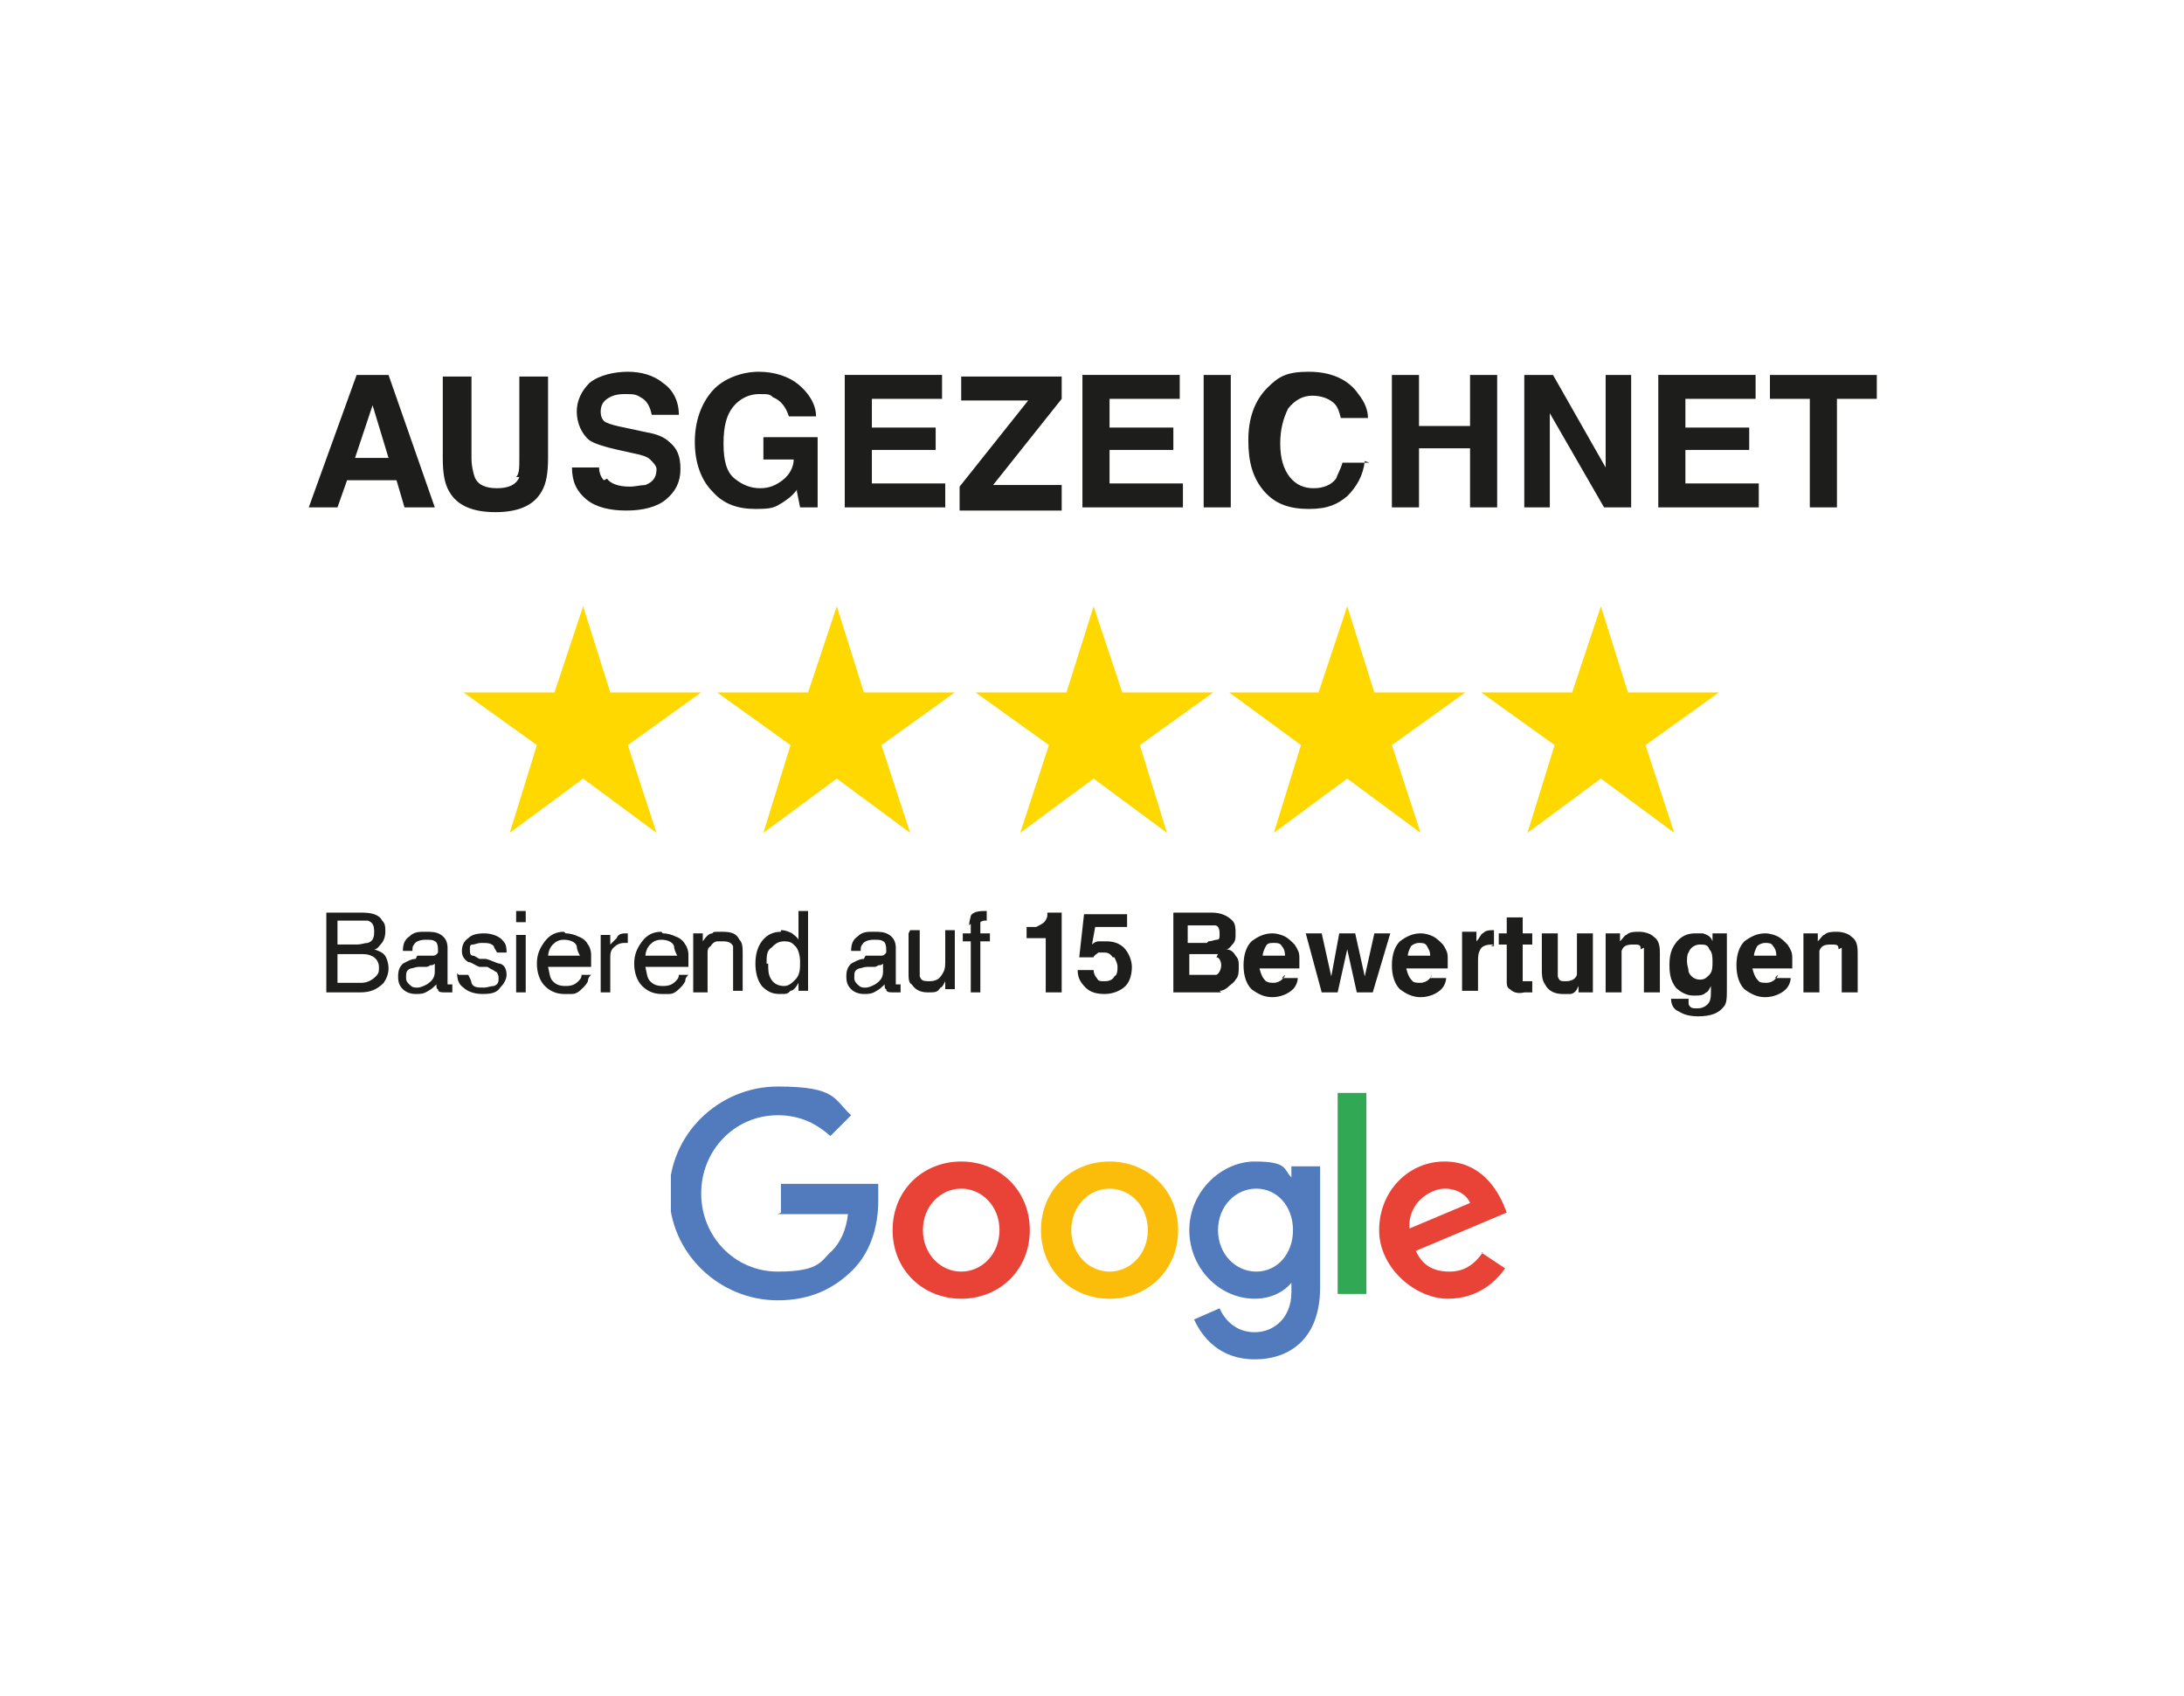 <?xml version="1.0" encoding="UTF-8"?>
<svg id="Ebene_1" xmlns="http://www.w3.org/2000/svg" width="48.3mm" height="37.5mm" xmlns:xlink="http://www.w3.org/1999/xlink" version="1.1" viewBox="0 0 136.8 106.3">
  <!-- Generator: Adobe Illustrator 29.4.0, SVG Export Plug-In . SVG Version: 2.1.0 Build 152)  -->
  <defs>
    <style>
      .st0 {
        fill: none;
      }

      .st1, .st2 {
        fill: #ffd800;
      }

      .st3 {
        fill: #fbbc0a;
      }

      .st4 {
        fill: #517bbd;
      }

      .st2 {
        fill-rule: evenodd;
      }

      .st5 {
        fill: #1d1d1b;
      }

      .st6 {
        fill: #31a853;
      }

      .st7 {
        clip-path: url(#clippath-1);
      }

      .st8 {
        clip-path: url(#clippath-2);
      }

      .st9 {
        fill: #fff;
      }

      .st10 {
        fill: #e84336;
      }

      .st11 {
        clip-path: url(#clippath);
      }
    </style>
    <clipPath id="clippath">
      <rect class="st0" width="136.8" height="106.3"/>
    </clipPath>
    <clipPath id="clippath-1">
      <rect class="st0" x="42" y="67.9" width="52.7" height="17.8"/>
    </clipPath>
    <clipPath id="clippath-2">
      <rect class="st0" x="42" y="67.9" width="52.7" height="17.8"/>
    </clipPath>
  </defs>
  <rect class="st9" width="136.8" height="106.3"/>
  <g class="st11">
    <path class="st5" d="M115.4,59.4c0,.1,0,.3,0,.5v2.3h1v-2.5c0-.5-.1-.8-.4-1-.2-.2-.6-.3-.9-.3s-.6,0-.8.2c-.1,0-.2.2-.4.4v-.5h-.9v3.7h1v-2c0-.2,0-.4,0-.6.1-.3.3-.4.7-.4s.5,0,.5.3M109.9,59.9c0-.2.1-.4.2-.6.1-.1.3-.2.5-.2s.4,0,.5.2c.1.1.2.3.2.6h-1.5ZM111.4,61.1c0,.1-.1.2-.2.3-.1.1-.3.2-.5.2s-.4,0-.5-.1c-.2-.2-.3-.4-.4-.8h2.5c0-.3,0-.6,0-.7,0-.3-.1-.5-.3-.8-.2-.2-.4-.4-.6-.5-.2-.1-.5-.2-.8-.2-.5,0-.9.2-1.3.5-.3.3-.5.8-.5,1.5s.2,1.2.5,1.5c.4.3.8.5,1.3.5s1-.2,1.3-.5c.2-.2.3-.5.3-.7h-1ZM105.7,60.3c0-.2,0-.5.1-.6.1-.3.4-.5.7-.5s.5,0,.6.3c.2.2.2.5.2.8s0,.6-.2.8c-.2.2-.3.3-.6.3-.3,0-.6-.2-.7-.5,0-.2-.1-.4-.1-.6M105.8,62.6h-1.1c0,.4.2.7.5.8.3.2.7.3,1.2.3.8,0,1.3-.2,1.6-.6.2-.2.2-.6.2-1.1v-3.5h-.9v.5c-.1-.3-.3-.4-.6-.5-.1,0-.3,0-.5,0-.5,0-.9.2-1.2.6-.3.4-.4.8-.4,1.4s.1,1,.4,1.4c.3.3.7.5,1.1.5s.6,0,.8-.2c.1,0,.2-.2.3-.4v.2c0,.4,0,.6-.1.8-.1.2-.4.4-.7.4s-.4,0-.5-.1c0,0-.1-.1-.1-.2M103,59.4c0,.1,0,.3,0,.5v2.3h1v-2.5c0-.5-.1-.8-.4-1-.2-.2-.6-.3-.9-.3s-.6,0-.8.2c-.1,0-.2.2-.4.4v-.5h-.9v3.7h1v-2c0-.2,0-.4,0-.6.1-.3.3-.4.7-.4s.5,0,.5.3M98.9,62.2h.9v-3.7h-1v2c0,.2,0,.4,0,.6-.1.3-.4.4-.7.4s-.4,0-.5-.3c0-.1,0-.3,0-.5v-2.2h-1v2.2c0,.4,0,.7.2,1,.2.4.6.6,1.1.6s.4,0,.5,0c.1,0,.3-.1.4-.3,0,0,0,0,.1-.2,0,0,0,0,0-.1v.5ZM95.8,61.5s0,0,0,0c-.2,0-.3,0-.4,0,0,0,0-.1,0-.3v-2h.6v-.7h-.6v-1h-1v1h-.5v.7h.5v2.3c0,.2,0,.4.2.5.2.2.5.3.9.2h.5v-.7s0,0,0,0M93.4,59.3s.1,0,.2,0v-1s0,0,0,0c0,0,0,0,0,0-.3,0-.5,0-.7.2-.1,0-.2.3-.4.5v-.6h-.9v3.7h1v-1.8c0-.3,0-.5.1-.7.1-.3.4-.4.8-.4s0,0,.1,0M88.2,59.9c0-.2.1-.4.2-.6.1-.1.3-.2.5-.2s.4,0,.5.2.2.3.2.6h-1.5ZM89.7,61.1c0,.1-.1.2-.2.3-.1.1-.3.2-.5.2s-.4,0-.5-.1c-.2-.2-.3-.4-.4-.8h2.6c0-.3,0-.6,0-.7,0-.3-.1-.5-.3-.8-.2-.2-.4-.4-.6-.5-.2-.1-.5-.2-.8-.2-.5,0-.9.2-1.3.5-.3.3-.5.8-.5,1.5s.2,1.2.5,1.5c.4.3.8.5,1.3.5s1-.2,1.3-.5c.2-.2.3-.5.3-.7h-1ZM86,62.2l1.1-3.7h-1l-.6,2.7-.6-2.7h-1l-.5,2.7-.6-2.7h-1l1,3.7h1l.6-2.7.6,2.7h1ZM79.1,59.9c0-.2.1-.4.2-.6s.3-.2.5-.2.4,0,.5.2c.1.1.2.3.2.6h-1.5ZM80.5,61.1c0,.1-.1.2-.2.3-.1.1-.3.2-.5.2s-.3,0-.5-.1c-.2-.2-.3-.4-.4-.8h2.5c0-.3,0-.6,0-.7,0-.3-.1-.5-.3-.8-.2-.2-.4-.4-.6-.5-.2-.1-.5-.2-.8-.2-.5,0-.9.2-1.3.5-.3.3-.5.8-.5,1.5s.2,1.2.5,1.5c.4.3.8.5,1.3.5s1-.2,1.3-.5c.2-.2.3-.5.3-.7h-1ZM75.6,59.1h-1.2v-1.1h1.1c.2,0,.4,0,.6,0,.2,0,.3.2.3.5s0,.4-.2.4c-.1,0-.3.1-.5.1M76.2,60c.2,0,.3.3.3.5s-.1.5-.3.6c-.1,0-.3,0-.5,0h-1.2v-1.3h1.3c.2,0,.4,0,.5,0M76.4,62.1c.2,0,.4-.1.6-.3.1-.1.3-.2.4-.4.2-.2.2-.5.2-.8s0-.5-.2-.7c-.1-.2-.3-.4-.6-.4.2,0,.3-.2.4-.3.2-.2.2-.4.2-.7s0-.6-.2-.8c-.3-.3-.7-.5-1.3-.5h-2.4v5h2.3c.3,0,.5,0,.7,0M69.8,60c.1.2.2.4.2.6s0,.5-.2.6c-.1.2-.3.3-.6.3s-.4,0-.5-.2c-.1-.1-.2-.3-.2-.5h-1c0,.5.2.8.5,1.1.3.3.7.4,1.2.4s1-.2,1.3-.5.4-.8.4-1.2-.2-.9-.5-1.2c-.3-.3-.7-.4-1.1-.4s-.4,0-.5,0c0,0-.2,0-.4.2l.2-1.1h2v-.8h-2.7l-.3,2.7h.9c0-.1.2-.2.3-.3,0,0,.2,0,.3,0,.2,0,.4,0,.6.3M66.4,57.2h-.8s0,.1,0,.2c0,.1-.1.3-.2.4-.1.1-.3.2-.5.3-.1,0-.3,0-.6,0v.7h1.2v3.4h1v-5ZM60.8,57.9v.6h-.5v.5h.5v3.2h.6v-3.2h.6v-.5h-.6c0-.4,0-.6,0-.7,0,0,.1-.1.3-.1s0,0,0,0c0,0,0,0,.1,0v-.6c0,0-.1,0-.1,0,0,0,0,0-.1,0-.4,0-.7.1-.8.3,0,.1-.1.3-.1.6M56.9,58.5v2.5c0,.3,0,.6.2.7.2.3.5.5,1,.5s.6,0,.8-.3c.1,0,.2-.2.3-.4v.5s.6,0,.6,0v-3.7h-.6v1.8c0,.4,0,.6-.1.8-.2.4-.4.6-.9.6s-.5-.1-.6-.3c0-.1,0-.3,0-.5v-2.4h-.6ZM54.1,60.1c-.3,0-.6.2-.8.3-.2.2-.3.4-.3.8s.1.6.3.8c.2.2.5.3.8.3s.5,0,.8-.2c.2-.1.4-.3.5-.4,0,.1,0,.3.1.3,0,.2.2.2.5.2s.2,0,.2,0c0,0,.1,0,.2,0v-.5s0,0-.1,0c0,0,0,0,0,0,0,0-.1,0-.2,0,0,0,0,0,0-.2v-2.1c0-.3-.1-.6-.4-.8-.3-.2-.6-.2-1-.2s-.7,0-1,.3c-.3.2-.4.5-.4.9h.6c0-.2,0-.3.1-.4.1-.2.4-.3.7-.3s.5,0,.6.1c.1,0,.2.2.2.5s0,.2,0,.2c0,0-.1.2-.3.2h-1ZM53.5,61.2c0-.2,0-.4.3-.5.1,0,.3-.1.5-.1h.4c.1,0,.2,0,.3-.1.1,0,.2,0,.3-.1v.5c0,.4-.2.6-.5.8-.2.1-.4.2-.6.2s-.3,0-.5-.2c-.1-.1-.2-.2-.2-.4M48.9,58.4c-.5,0-.9.2-1.2.6-.3.4-.4.9-.4,1.4s.1,1,.4,1.4c.3.3.6.5,1.1.5s.5,0,.7-.2c.2,0,.4-.3.5-.5v.5h.6v-5h-.6v1.8c-.1-.2-.3-.3-.4-.4-.2-.1-.4-.2-.7-.2M48,60.4c0-.5,0-.8.3-1,.2-.2.4-.4.8-.4s.5.1.7.3c.2.2.3.6.3,1s0,.8-.3,1.1c-.2.2-.4.4-.7.4s-.6-.1-.8-.4c-.2-.3-.2-.6-.2-1M43.7,62.2h.6v-1.9c0-.2,0-.4,0-.6,0-.1,0-.3.2-.4.1-.2.3-.3.4-.3,0,0,.2,0,.4,0,.3,0,.5.1.6.3,0,.1,0,.3,0,.5v2.3h.6v-2.3c0-.4,0-.7-.2-.9-.2-.4-.5-.5-1.1-.5s-.5,0-.6.1c-.2,0-.4.2-.6.5v-.5h-.6v3.7ZM40.4,60c0-.3.1-.6.3-.8.2-.2.4-.3.7-.3s.7.1.8.4c0,.2.1.4.2.6h-2ZM41.4,58.4c-.5,0-.9.2-1.2.6s-.5.8-.5,1.4.2,1.1.5,1.4c.3.3.7.5,1.2.5s.4,0,.5,0c.3,0,.5-.2.7-.4.1-.1.2-.2.3-.4,0-.2.1-.3.2-.4h-.6c0,.2-.1.3-.2.4-.2.2-.4.3-.8.3s-.6-.1-.8-.3c-.2-.2-.2-.5-.3-.9h2.7c0-.4,0-.6,0-.8,0-.2-.1-.5-.2-.6-.1-.2-.3-.4-.6-.5-.2-.1-.5-.2-.8-.2M37.6,62.2h.6v-2.1c0-.3,0-.5.2-.7.2-.2.4-.3.7-.3s0,0,.1,0c0,0,0,0,.1,0v-.6c0,0-.1,0-.1,0,0,0,0,0,0,0-.2,0-.5,0-.6.3-.2.2-.3.3-.4.4v-.6h-.6v3.7ZM34.3,60c0-.3.1-.6.3-.8.2-.2.4-.3.7-.3s.7.1.8.4c0,.2.1.4.2.6h-2ZM35.3,58.4c-.5,0-.9.2-1.2.6-.3.4-.5.8-.5,1.4s.2,1.1.5,1.4c.3.3.7.5,1.2.5s.4,0,.5,0c.3,0,.5-.2.7-.4.1-.1.2-.2.3-.4,0-.2.1-.3.2-.4h-.6c0,.2-.1.3-.2.4-.2.2-.4.3-.8.3s-.6-.1-.8-.3c-.2-.2-.2-.5-.3-.9h2.7c0-.4,0-.6,0-.8,0-.2-.1-.5-.2-.6-.1-.2-.3-.4-.6-.5-.2-.1-.5-.2-.8-.2M32.3,57.8h.6v-.7h-.6v.7ZM32.3,62.2h.6v-3.6h-.6v3.6ZM28.6,61c0,.4.1.7.4.9.2.2.6.4,1.2.4s.9-.1,1.1-.4c.2-.2.4-.5.4-.8s-.1-.6-.4-.7c-.2,0-.5-.2-.9-.3h-.4c-.2-.1-.3-.2-.4-.2-.2,0-.2-.2-.2-.4s0-.3.2-.3c.1,0,.3-.1.5-.1.4,0,.6,0,.8.2,0,.1.1.2.2.4h.6c0-.2,0-.5-.2-.7-.2-.3-.7-.5-1.2-.5s-.8.1-1,.3c-.3.2-.4.5-.4.8s.1.5.4.7c.2,0,.4.2.7.3h.5c.3.2.4.2.5.3.1,0,.2.2.2.4s0,.4-.3.5c-.2,0-.4.1-.6.1-.4,0-.7,0-.8-.3,0-.1-.1-.3-.2-.5h-.6ZM26,60.1c-.3,0-.6.2-.8.3-.2.2-.3.4-.3.8s.1.6.3.8c.2.2.5.3.8.3s.5,0,.8-.2c.2-.1.4-.3.5-.4,0,.1,0,.3.1.3,0,.2.2.2.5.2s.2,0,.2,0c0,0,.1,0,.2,0v-.5s0,0-.1,0c0,0,0,0,0,0,0,0-.1,0-.2,0,0,0,0,0,0-.2v-2.1c0-.3-.1-.6-.4-.8-.3-.2-.6-.2-1-.2s-.7,0-1,.3c-.3.2-.4.5-.4.9h.6c0-.2,0-.3.1-.4.1-.2.4-.3.7-.3s.5,0,.6.1c.1,0,.2.2.2.5s0,.2,0,.2c0,0-.1.2-.3.2h-1ZM25.4,61.2c0-.2,0-.4.3-.5.1,0,.3-.1.5-.1h.4c.1,0,.2,0,.3-.1.1,0,.2,0,.3-.1v.5c0,.4-.2.6-.5.8-.2.1-.4.2-.6.2s-.3,0-.5-.2c-.1-.1-.2-.2-.2-.4M20.4,62.2h2.1c.7,0,1.1-.2,1.5-.6.2-.3.3-.6.3-.9s-.1-.7-.3-.9c-.1-.1-.3-.2-.6-.3.2,0,.3-.2.4-.3.2-.2.3-.5.3-.8s0-.5-.2-.7c-.2-.4-.7-.5-1.3-.5h-2.2v5ZM21.1,61.6v-1.8h1.4c.3,0,.5,0,.7.1.3.1.5.4.5.7s0,.4-.2.6c-.2.2-.5.4-.9.4h-1.5ZM21.1,59.3v-1.6h1.2c.3,0,.5,0,.7,0,.3.1.4.3.4.7s-.1.6-.4.7c-.2,0-.4.1-.7.1h-1.2Z"/>
    <path class="st5" d="M110.9,23.5v1.5h2.5v6.8h1.7v-6.8h2.5v-1.5h-6.7ZM109.6,26.8h-4v-1.8h4.4v-1.5h-6.1v8.3h6.3v-1.5h-4.6v-2.1h4v-1.4ZM102.2,23.5h-1.6v5.8l-3.3-5.8h-1.8v8.3h1.6v-5.9l3.4,5.9h1.7v-8.3ZM93.8,31.8v-8.3h-1.7v3.2h-3.2v-3.2h-1.7v8.3h1.7v-3.7h3.2v3.7h1.7ZM85.8,29h-1.7c-.1.4-.3.7-.4,1-.3.4-.8.6-1.4.6s-1.1-.2-1.5-.7c-.4-.5-.6-1.2-.6-2.1s.2-1.6.5-2.2c.4-.5.9-.8,1.5-.8s1.1.2,1.4.5c.2.2.3.5.4.9h1.7c0-.5-.2-1-.6-1.5-.6-.9-1.7-1.4-3.1-1.4s-1.9.3-2.6,1c-.8.8-1.2,1.9-1.2,3.3s.3,2.4,1,3.2c.7.8,1.6,1.1,2.8,1.1s1.8-.3,2.4-.8c.6-.6,1-1.3,1.1-2.2M75.4,31.8h1.7v-8.3h-1.7v8.3ZM73.5,26.8h-4v-1.8h4.4v-1.5h-6.1v8.3h6.3v-1.5h-4.6v-2.1h4v-1.4ZM66.5,30.4h-4.3l4.3-5.4v-1.4h-6.3v1.5h4.2l-4.3,5.4v1.5h6.4v-1.5ZM58.6,26.8h-4v-1.8h4.4v-1.5h-6.1v8.3h6.3v-1.5h-4.6v-2.1h4v-1.4ZM49.9,30.8l.2,1h1.1v-4.4h-3.4v1.4h1.9c0,.5-.3,1-.7,1.3-.4.3-.8.5-1.4.5s-1.1-.2-1.6-.6c-.5-.4-.7-1.1-.7-2.2s.2-1.8.6-2.3c.4-.5,1-.8,1.6-.8s.7,0,.9.2c.5.2.8.6,1,1.2h1.7c0-.8-.5-1.5-1.1-2-.6-.5-1.5-.8-2.5-.8s-2.2.4-2.9,1.2c-.7.8-1.1,1.9-1.1,3.2s.4,2.4,1.1,3.1c.7.8,1.6,1.1,2.7,1.1s1.2-.1,1.7-.4c.3-.2.6-.4.9-.8M37.8,30.1c-.2-.2-.3-.5-.3-.8h-1.7c0,.9.3,1.5.9,2,.6.5,1.5.7,2.5.7s1.9-.2,2.5-.7c.6-.5.9-1.1.9-1.9s-.2-1.3-.7-1.7c-.3-.3-.8-.5-1.4-.6l-1.4-.3c-.5-.1-.9-.2-1.1-.3-.3-.1-.4-.4-.4-.7s.1-.6.4-.8c.3-.2.6-.3,1.1-.3s.7,0,1,.2c.4.2.6.6.7,1.1h1.7c0-.9-.4-1.6-1-2-.6-.5-1.4-.7-2.2-.7s-1.8.2-2.4.7c-.5.5-.8,1.1-.8,1.8s.3,1.4.8,1.8c.3.2.9.4,1.8.6l.9.2c.5.1.9.2,1.1.4.2.2.4.4.4.6,0,.5-.2.8-.7,1-.3,0-.6.1-1,.1-.7,0-1.2-.2-1.4-.5M32.5,29.9c-.2.5-.7.7-1.4.7s-1.2-.2-1.4-.7c-.1-.3-.2-.7-.2-1.2v-5.1h-1.8v5.1c0,.9.1,1.6.4,2.1.5.9,1.5,1.3,2.9,1.3s2.4-.4,2.9-1.3c.3-.5.4-1.2.4-2.1v-5.1h-1.8v5.1c0,.6,0,1-.2,1.2M22.2,28.7l1.1-3.3,1,3.3h-2.1ZM25.3,31.8h1.9l-2.9-8.3h-2l-3,8.3h1.8l.6-1.7h3.1l.5,1.7Z"/>
  </g>
  <g class="st7">
    <path class="st10" d="M62.6,77.1c0-1.5-1.1-2.6-2.4-2.6s-2.4,1.1-2.4,2.6,1.1,2.6,2.4,2.6,2.4-1.1,2.4-2.6M64.5,77.1c0,2.5-1.9,4.3-4.3,4.3s-4.3-1.8-4.3-4.3,1.9-4.3,4.3-4.3,4.3,1.8,4.3,4.3"/>
    <path class="st3" d="M71.9,77.1c0-1.5-1.1-2.6-2.4-2.6s-2.4,1.1-2.4,2.6,1.1,2.6,2.4,2.6,2.4-1.1,2.4-2.6M73.8,77.1c0,2.5-1.9,4.3-4.3,4.3s-4.3-1.8-4.3-4.3,1.9-4.3,4.3-4.3,4.3,1.8,4.3,4.3"/>
    <path class="st4" d="M81,77.1c0-1.5-1-2.6-2.3-2.6s-2.4,1.1-2.4,2.6,1.1,2.6,2.4,2.6,2.3-1.1,2.3-2.6M82.7,73v7.7c0,3.2-1.9,4.5-4.1,4.5s-3.3-1.4-3.8-2.5l1.6-.7c.3.7,1,1.5,2.2,1.5s2.3-.9,2.3-2.5v-.6h0c-.4.5-1.2,1-2.3,1-2.2,0-4.1-1.9-4.1-4.3s2-4.3,4.1-4.3,1.8.5,2.3,1h0v-.7h1.8Z"/>
  </g>
  <rect class="st6" x="83.8" y="68.5" width="1.8" height="12.6"/>
  <g class="st8">
    <path class="st10" d="M88.3,77l3.8-1.6c-.2-.5-.8-.9-1.6-.9s-2.3.8-2.2,2.5M92.8,78.5l1.5,1c-.5.7-1.6,1.9-3.6,1.9s-4.3-1.9-4.3-4.3,1.8-4.3,4.1-4.3,3.3,1.8,3.7,2.7l.2.5-5.7,2.4c.4.9,1.1,1.3,2.1,1.3s1.6-.5,2.1-1.2"/>
    <path class="st4" d="M48.9,76v-1.8h6.1c0,.3,0,.7,0,1.1,0,1.4-.4,3.1-1.6,4.3-1.2,1.2-2.7,1.9-4.7,1.9-3.7,0-6.8-3-6.8-6.7s3.1-6.7,6.8-6.7,3.5.8,4.6,1.8l-1.3,1.3c-.8-.7-1.8-1.3-3.3-1.3-2.7,0-4.8,2.2-4.8,4.9s2.1,4.9,4.8,4.9,2.7-.7,3.4-1.3c.5-.5.9-1.3,1-2.3h-4.4Z"/>
  </g>
  <polygon class="st2" points="36.5 38 38.2 43.4 43.9 43.4 39.3 46.7 41.1 52.2 36.5 48.8 31.9 52.2 33.6 46.7 29 43.4 34.7 43.4 36.5 38"/>
  <polygon class="st1" points="50.6 43.4 44.9 43.4 49.5 46.7 47.8 52.2 52.4 48.8 57 52.2 55.2 46.7 59.8 43.4 54.1 43.4 52.4 38 50.6 43.4"/>
  <polygon class="st2" points="68.5 38 70.3 43.4 76 43.4 71.4 46.7 73.1 52.2 68.5 48.8 63.9 52.2 65.7 46.7 61.1 43.4 66.8 43.4 68.5 38"/>
  <polygon class="st1" points="82.6 43.4 77 43.4 81.5 46.7 79.8 52.2 84.4 48.8 89 52.2 87.2 46.7 91.8 43.4 86.1 43.4 84.4 38 82.6 43.4"/>
  <polygon class="st1" points="98.5 43.4 92.8 43.4 97.4 46.7 95.7 52.2 100.3 48.8 104.9 52.2 103.1 46.7 107.7 43.4 102 43.4 100.3 38 98.5 43.4"/>
</svg>